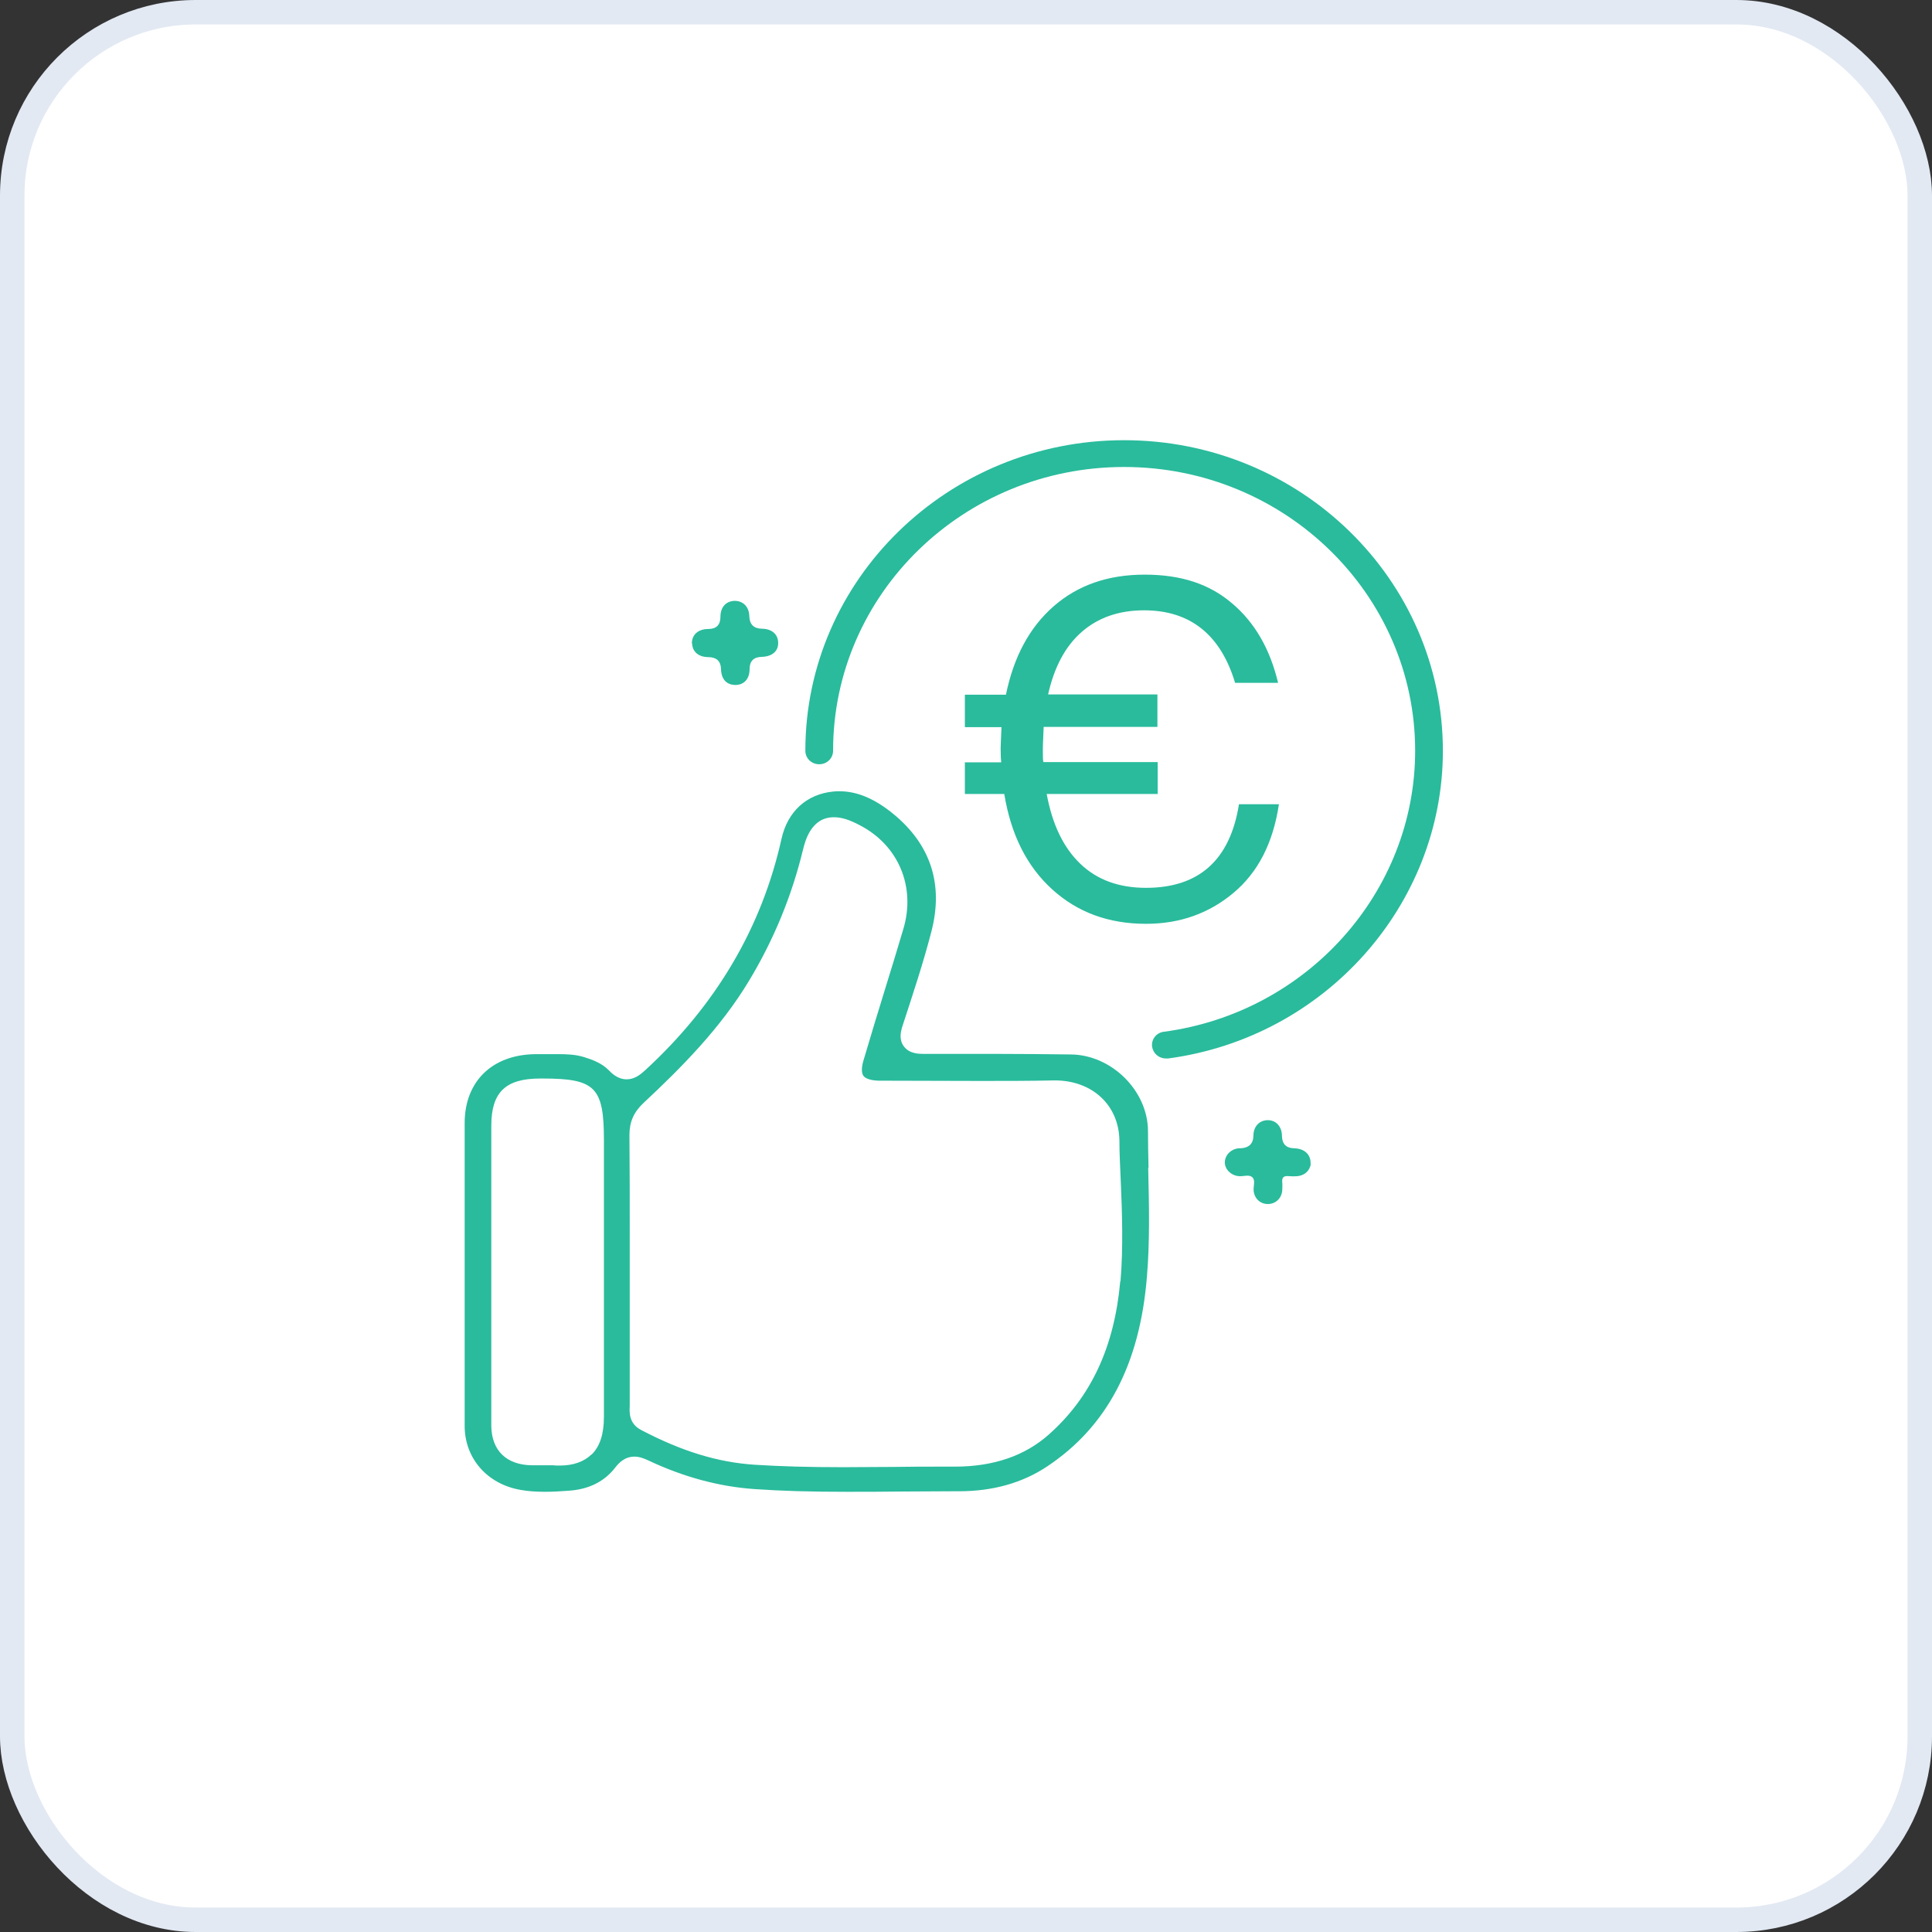 <svg width="79" height="79" viewBox="0 0 79 79" fill="none" xmlns="http://www.w3.org/2000/svg">
<rect x="0" y="0" width="79" height="79" fill="#333333" stroke="none"/>
<rect x="0.5" y="0.5" width="78" height="78" rx="7.5" fill="white" stroke="#E2E9F3"/>
<path d="M46.964 47.739C46.952 47.242 46.941 46.733 46.941 46.235C46.93 44.599 45.455 43.139 43.799 43.117C42.778 43.105 41.745 43.094 40.724 43.094C39.771 43.094 38.807 43.094 37.775 43.094C37.582 43.094 37.185 43.094 36.958 42.785C36.754 42.508 36.822 42.199 36.913 41.922C37.332 40.639 37.752 39.378 38.081 38.106C38.592 36.16 38.058 34.523 36.504 33.262C35.755 32.654 35.041 32.355 34.326 32.355C34.235 32.355 34.156 32.355 34.065 32.367C32.976 32.477 32.205 33.185 31.955 34.302C31.15 37.929 29.278 41.104 26.374 43.769C26.181 43.946 25.943 44.134 25.625 44.134C25.239 44.134 24.99 43.858 24.899 43.769C24.627 43.481 24.218 43.327 23.889 43.227C23.538 43.117 23.175 43.105 22.868 43.105C22.721 43.105 22.573 43.105 22.415 43.105C22.415 43.105 22.052 43.105 21.881 43.105C20.123 43.128 19 44.222 19 45.926V54.165C19 55.548 19 56.919 19 58.301C19 59.64 19.93 60.69 21.291 60.923C21.598 60.978 21.927 61 22.301 61C22.619 61 22.936 60.978 23.254 60.956C24.082 60.901 24.718 60.58 25.16 60.005C25.307 59.817 25.546 59.562 25.943 59.562C26.158 59.562 26.34 59.64 26.51 59.717C27.939 60.392 29.403 60.79 30.855 60.889C31.966 60.967 33.135 61 34.644 61C35.37 61 36.084 61 36.811 60.989C37.537 60.989 38.263 60.978 38.977 60.978H39.215C40.599 60.978 41.813 60.635 42.823 59.96C45.262 58.335 46.601 55.802 46.896 52.23C47.02 50.781 46.986 49.288 46.952 47.839V47.751L46.964 47.739ZM24.184 59.474C23.878 59.772 23.436 59.927 22.891 59.927C22.8 59.927 22.698 59.927 22.608 59.916C22.517 59.916 22.437 59.916 22.347 59.916H21.757C20.702 59.905 20.1 59.308 20.089 58.301C20.089 56.864 20.089 55.426 20.089 53.988V50.316C20.089 48.89 20.089 47.463 20.089 46.036C20.089 44.665 20.668 44.101 22.086 44.101H22.188C24.343 44.101 24.695 44.455 24.695 46.633V50.471C24.695 52.96 24.695 55.437 24.695 57.925C24.695 58.633 24.536 59.142 24.184 59.485V59.474ZM45.807 52.396C45.568 55.072 44.615 57.118 42.902 58.644C41.916 59.529 40.622 59.971 39.045 59.971H38.569C37.888 59.971 37.208 59.971 36.527 59.983C35.846 59.983 35.154 59.994 34.474 59.994C33.033 59.994 31.91 59.96 30.855 59.894C29.357 59.794 27.894 59.352 26.226 58.478C25.704 58.213 25.738 57.737 25.75 57.494C25.75 56.067 25.75 54.641 25.75 53.203V50.46C25.75 49.111 25.75 47.762 25.738 46.412C25.738 45.881 25.909 45.483 26.306 45.107C27.871 43.647 29.471 42.033 30.639 40.086C31.638 38.427 32.375 36.636 32.829 34.767C32.919 34.401 33.158 33.417 34.099 33.417C34.406 33.417 34.734 33.517 35.166 33.749C36.742 34.567 37.457 36.271 36.935 37.996C36.697 38.792 36.459 39.589 36.209 40.385C35.903 41.38 35.597 42.376 35.302 43.382C35.222 43.658 35.222 43.891 35.313 44.001C35.404 44.112 35.619 44.178 35.914 44.189C35.914 44.189 39.204 44.2 40.089 44.2C41.087 44.2 42.086 44.2 43.129 44.178C44.661 44.178 45.75 45.185 45.773 46.633C45.773 47.197 45.807 47.762 45.829 48.315C45.886 49.642 45.931 51.013 45.818 52.385L45.807 52.396ZM28.291 26.306C28.291 25.952 28.552 25.72 28.96 25.72C29.293 25.72 29.459 25.554 29.459 25.222C29.459 24.824 29.686 24.581 30.038 24.569C30.39 24.569 30.628 24.813 30.639 25.189C30.647 25.528 30.817 25.701 31.15 25.709C31.57 25.709 31.83 25.952 31.819 26.306C31.819 26.638 31.558 26.848 31.15 26.859C30.817 26.866 30.651 27.032 30.651 27.357C30.651 27.755 30.435 27.998 30.083 28.009C29.709 28.009 29.494 27.777 29.482 27.357C29.475 27.039 29.304 26.877 28.972 26.87C28.563 26.87 28.314 26.649 28.302 26.317L28.291 26.306ZM53.6 47.596C53.555 47.85 53.385 48.049 53.067 48.093C52.942 48.104 52.817 48.104 52.704 48.093C52.5 48.071 52.409 48.138 52.432 48.348C52.443 48.458 52.432 48.558 52.432 48.669C52.409 49 52.159 49.233 51.842 49.233C51.535 49.233 51.297 49.011 51.263 48.702C51.24 48.514 51.343 48.281 51.218 48.149C51.082 48.005 50.843 48.115 50.651 48.093C50.333 48.06 50.095 47.828 50.083 47.54C50.083 47.242 50.322 46.987 50.651 46.954C50.673 46.954 50.696 46.954 50.719 46.954C51.067 46.94 51.244 46.77 51.252 46.446C51.252 46.058 51.501 45.804 51.842 45.804C52.182 45.804 52.42 46.069 52.42 46.456C52.428 46.781 52.594 46.947 52.919 46.954C53.339 46.965 53.611 47.209 53.589 47.596H53.6ZM39.465 31.172H40.94C40.928 31.084 40.917 30.896 40.917 30.619C40.917 30.542 40.928 30.243 40.951 29.734H39.454V28.407H41.133C41.45 26.859 42.097 25.653 43.084 24.791C44.071 23.928 45.307 23.497 46.805 23.497C48.302 23.497 49.459 23.884 50.378 24.669C51.309 25.454 51.932 26.538 52.261 27.921H50.503C49.913 25.952 48.665 24.956 46.782 24.956C45.75 24.956 44.899 25.255 44.23 25.841C43.56 26.427 43.107 27.279 42.857 28.396H47.327V29.723H42.676C42.653 30.232 42.642 30.531 42.642 30.608C42.642 30.907 42.642 31.084 42.664 31.161H47.338V32.466H42.8C43.027 33.705 43.481 34.656 44.173 35.319C44.865 35.983 45.761 36.304 46.862 36.304C49.028 36.304 50.299 35.165 50.662 32.886H52.295C52.057 34.468 51.445 35.662 50.446 36.503C49.448 37.343 48.257 37.775 46.862 37.775C45.319 37.775 44.048 37.299 43.016 36.359C41.984 35.419 41.337 34.125 41.065 32.466H39.454V31.161L39.465 31.172ZM59 30.697C59 37.012 54.167 42.431 47.758 43.282C47.735 43.282 47.701 43.282 47.678 43.282C47.395 43.282 47.157 43.083 47.111 42.807C47.066 42.508 47.281 42.221 47.599 42.188C53.453 41.402 57.866 36.47 57.866 30.697C57.866 24.304 52.534 19.095 45.965 19.095C39.397 19.095 34.065 24.293 34.065 30.697C34.065 31.006 33.816 31.25 33.498 31.25C33.18 31.25 32.931 31.006 32.931 30.697C32.931 23.696 38.773 18 45.965 18C53.158 18 59 23.696 59 30.708V30.697Z" fill="#29BB9C"/>
</svg>
